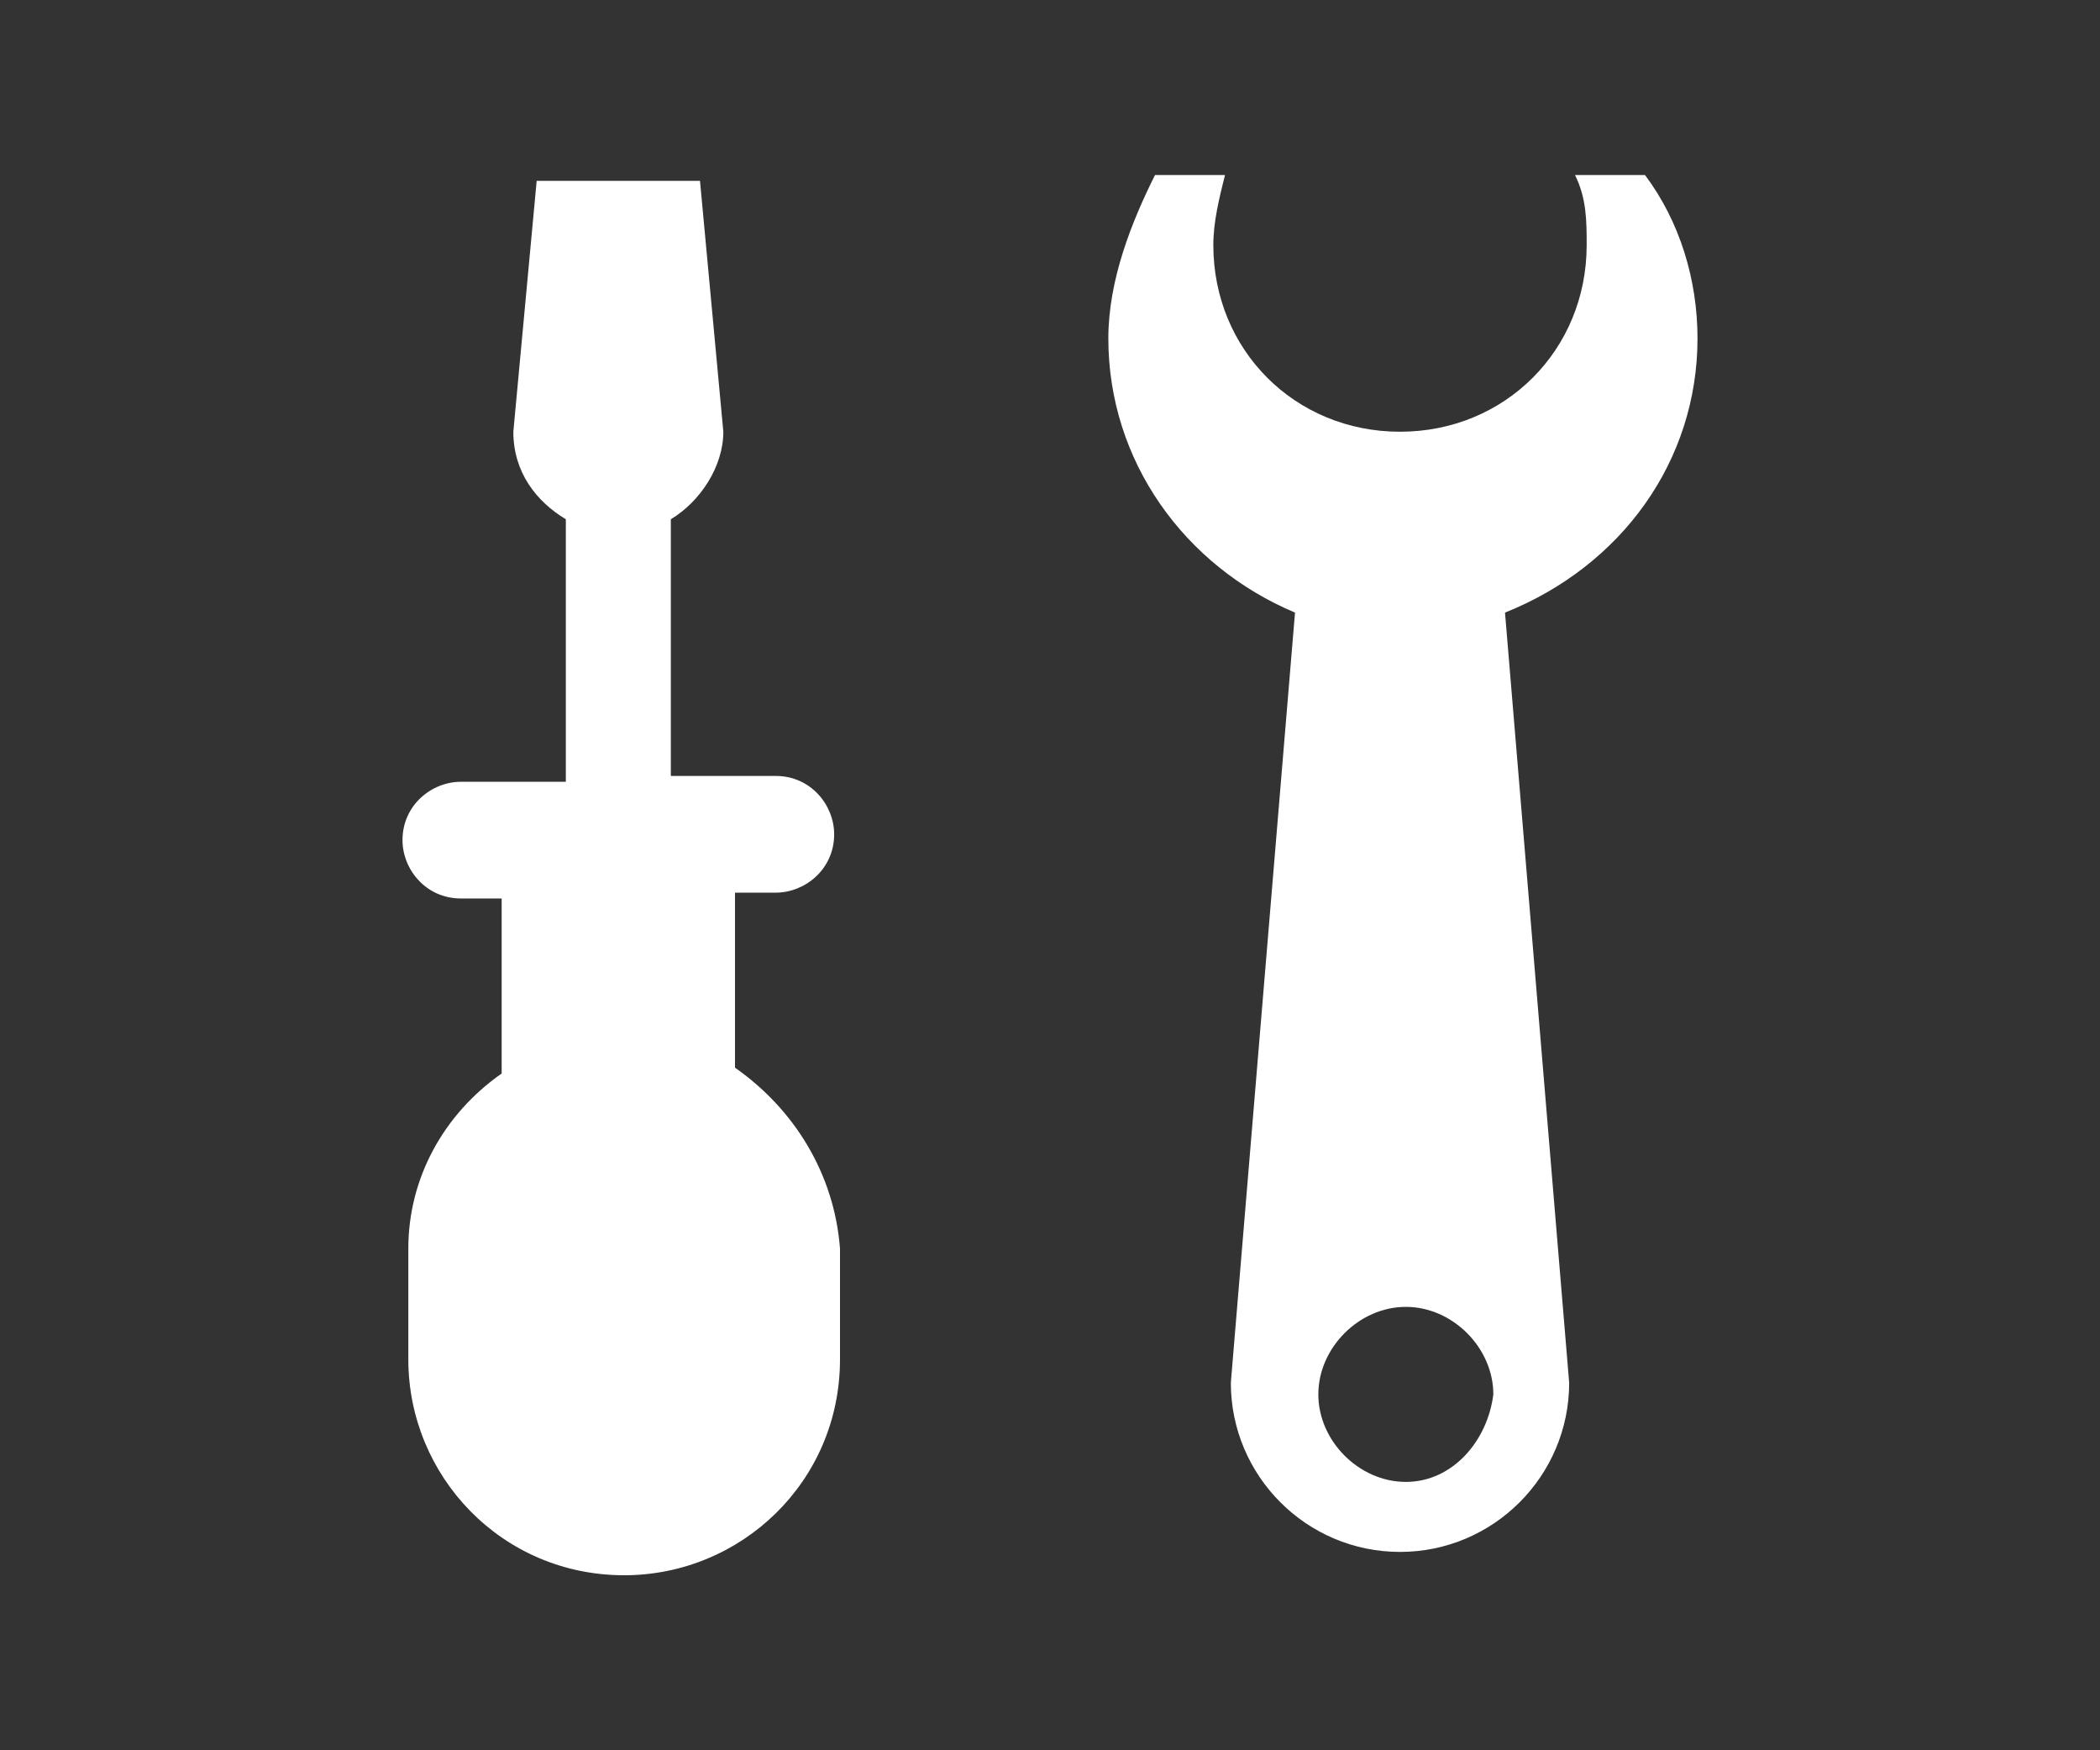 <svg xmlns="http://www.w3.org/2000/svg" xml:space="preserve" id="_x30_3" x="0" y="0" style="enable-background:new 0 0 36 30" version="1.1" viewBox="0 0 36 30"><rect x="0" y="0" width="36" height="30" fill="#333333" stroke="none"/><style>.st0{fill:#fff}</style><path d="M29.1 5.8c0-1-.3-2-.9-2.8H27c.2.4.2.8.2 1.2 0 1.8-1.4 3.2-3.2 3.2-1.8 0-3.2-1.4-3.2-3.2 0-.4.1-.8.2-1.2h-1.2c-.4.8-.8 1.8-.8 2.8 0 2.1 1.3 3.9 3.2 4.7l-1.1 13.2c0 1.6 1.3 2.9 2.9 2.9 1.6 0 2.9-1.3 2.9-2.9l-1.1-13.2c2-.8 3.3-2.6 3.3-4.7zm-5 19.6c-.8 0-1.5-.7-1.5-1.5s.7-1.5 1.5-1.5 1.5.7 1.5 1.5c-.1.8-.7 1.5-1.5 1.5zM12.6 18.3v-3h.7c.5 0 1-.4 1-1 0-.5-.4-1-1-1h-1.8V8.9c.5-.3.9-.9.9-1.5L12 3.1H9.2l-.4 4.3c0 .7.4 1.2.9 1.5v4.5H7.9c-.5 0-1 .4-1 1 0 .5.4 1 1 1h.7v3c-1 .7-1.6 1.8-1.6 3v1.9c0 2 1.6 3.7 3.7 3.7 2 0 3.7-1.6 3.7-3.7v-1.9c-.1-1.3-.8-2.4-1.8-3.1z" class="st0"/></svg>